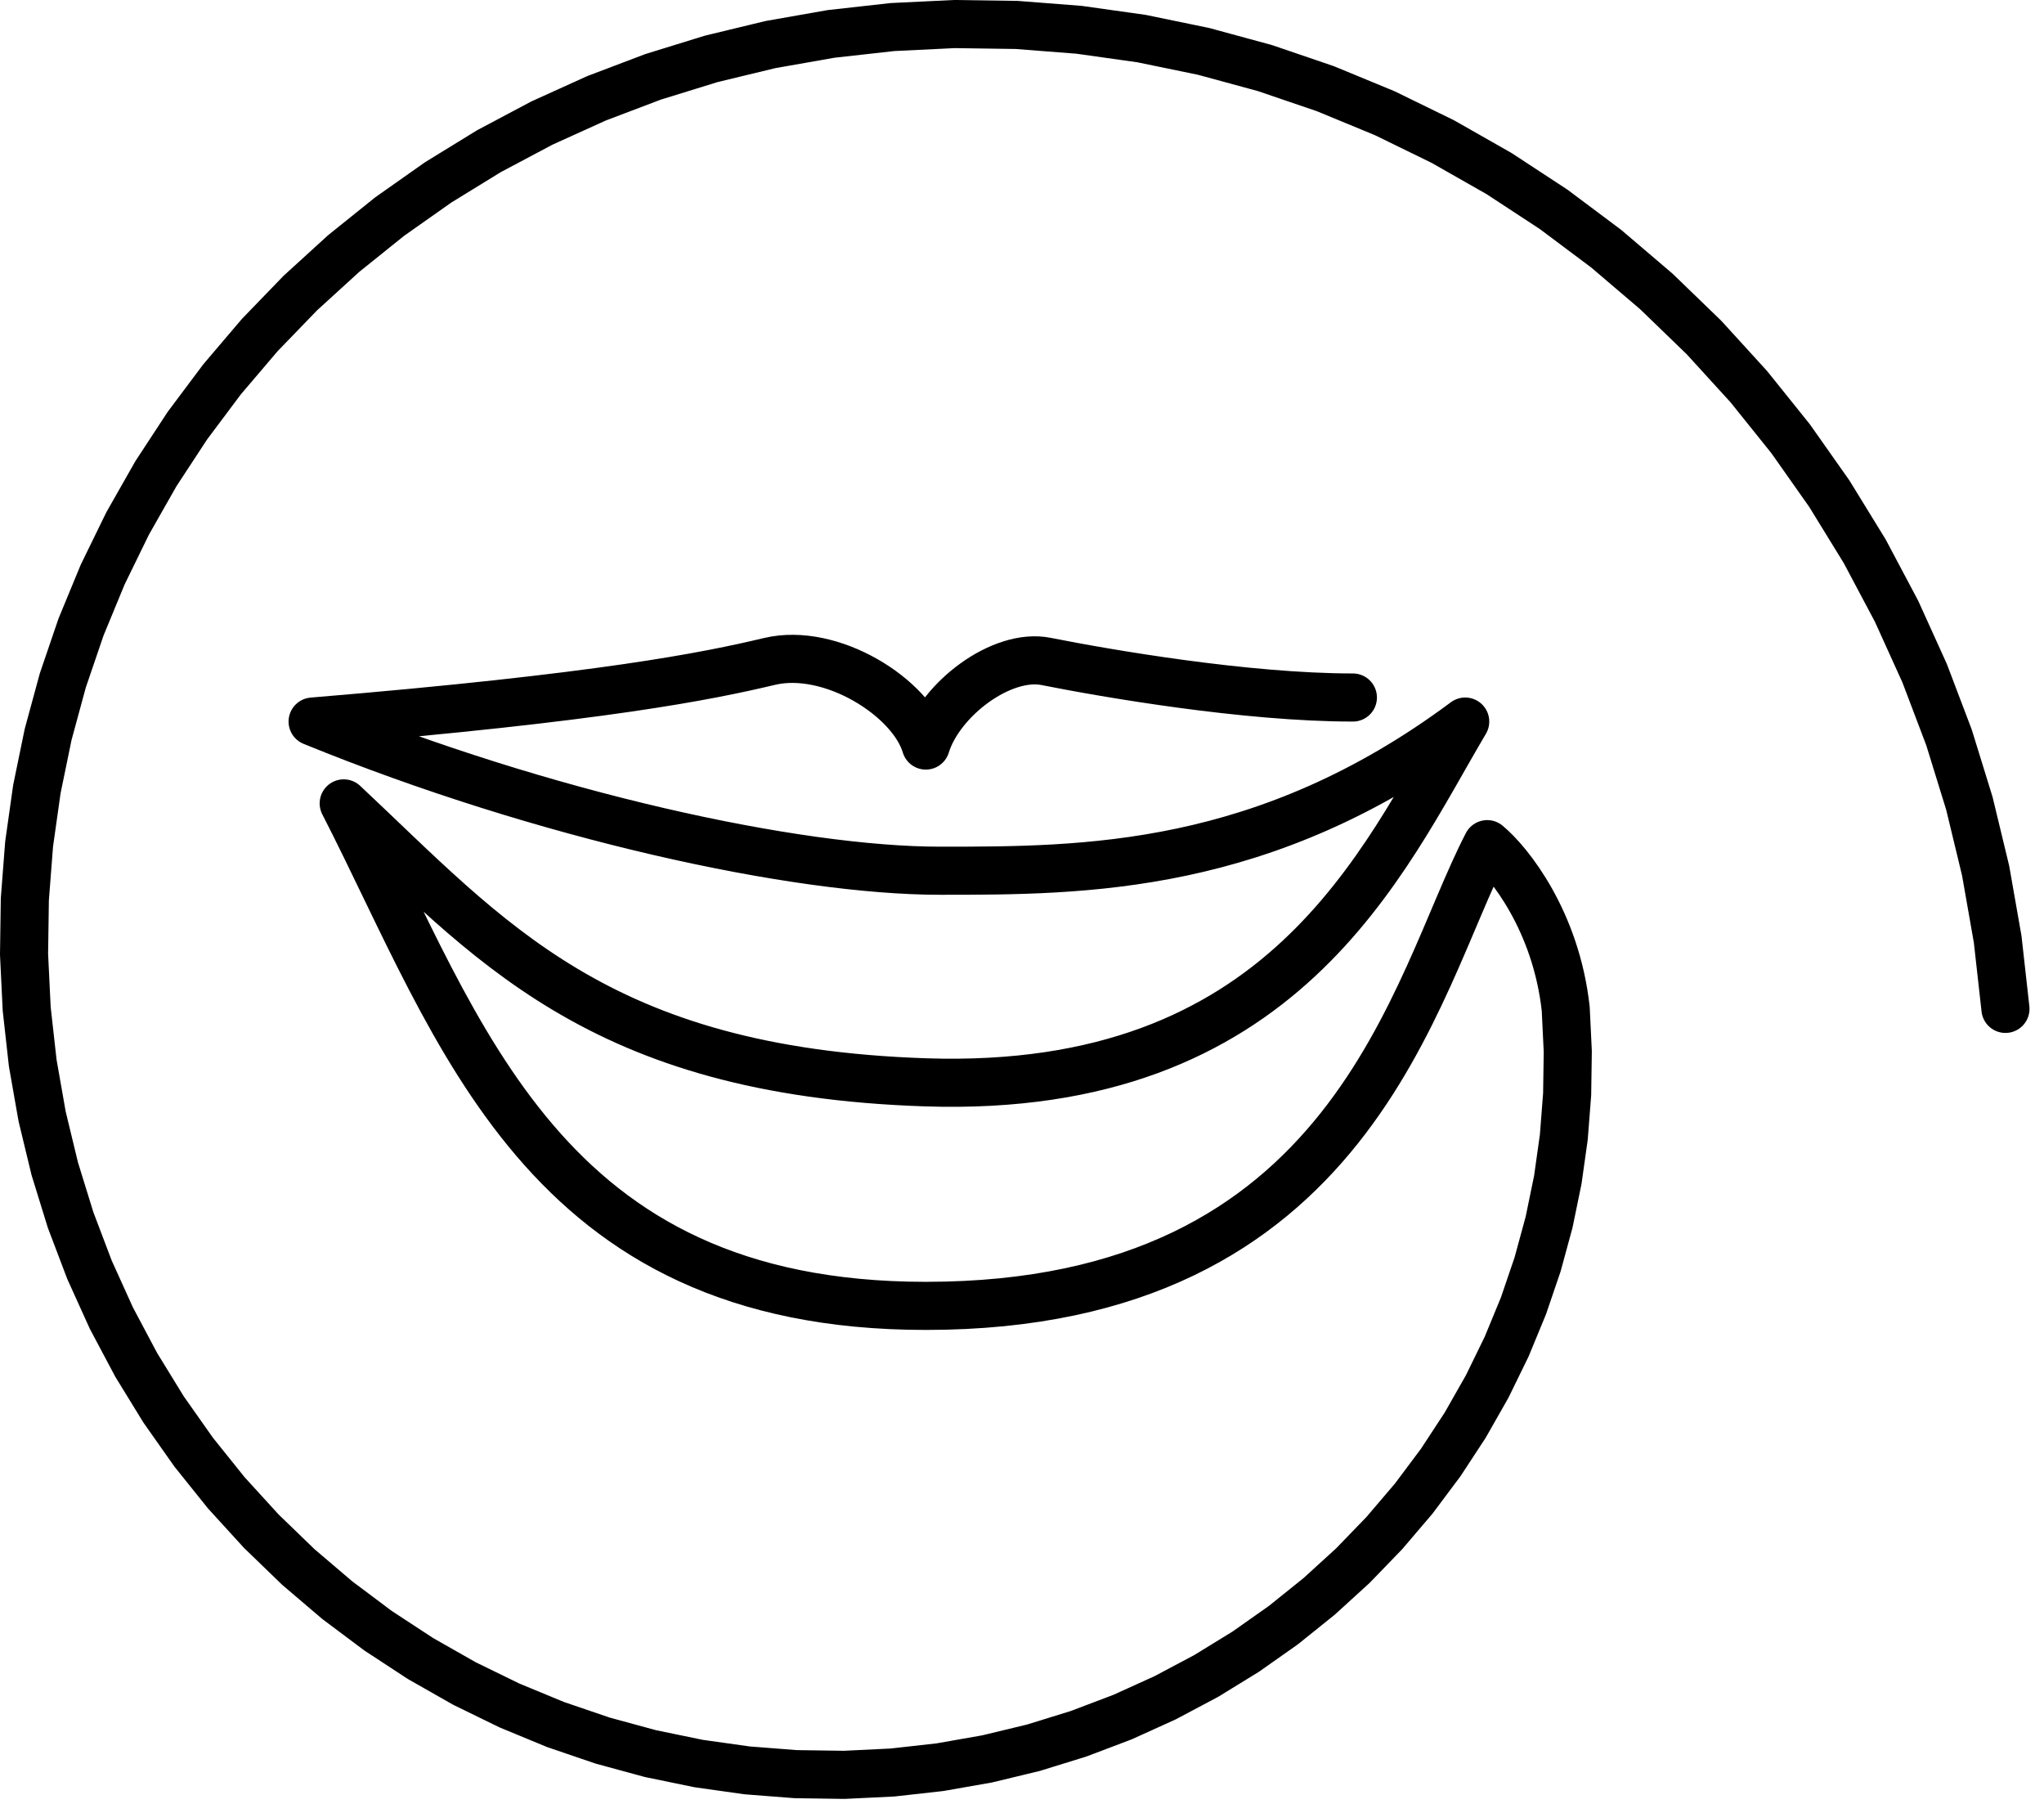 <svg width="85" height="75" viewBox="0 0 85 75" fill="none" xmlns="http://www.w3.org/2000/svg">
<path d="M83.397 41.946L83.074 39.054L82.573 36.202L81.897 33.402L81.051 30.664L80.039 27.997L78.868 25.413L77.544 22.919L76.073 20.526L74.463 18.241L72.722 16.073L70.857 14.028L68.877 12.115L66.792 10.338L64.61 8.705L62.341 7.218L59.996 5.884L57.583 4.706L55.114 3.687L52.598 2.829L50.046 2.135L47.468 1.604L44.876 1.239L42.278 1.037L39.687 1L37.111 1.125L34.56 1.41L32.045 1.852L29.576 2.448L27.161 3.194L24.809 4.086L22.53 5.119L20.331 6.287L18.22 7.584L16.205 9.004L14.293 10.54L12.49 12.184L10.802 13.93L9.236 15.77L7.795 17.694L6.484 19.694L5.308 21.763L4.269 23.891L3.37 26.069L2.613 28.287L2.001 30.538L1.533 32.811L1.21 35.097L1.033 37.388L1 39.674L1.11 41.946L1.361 44.195L1.751 46.413L2.277 48.591L2.935 50.72L3.722 52.794L4.633 54.805L5.663 56.744L6.806 58.605L8.059 60.383L9.413 62.069L10.864 63.659L12.403 65.147L14.025 66.529L15.722 67.8L17.487 68.956L19.311 69.993L21.188 70.909L23.108 71.702L25.065 72.369L27.05 72.909L29.054 73.322L31.071 73.606L33.091 73.763L35.107 73.792L37.111 73.695L39.094 73.473L41.05 73.129L42.971 72.666L44.849 72.085L46.678 71.392L48.451 70.588L50.161 69.68L51.803 68.671L53.37 67.567L54.857 66.372L56.26 65.093L57.572 63.735L58.791 62.305L59.911 60.808L60.931 59.252L61.846 57.643L62.654 55.988L63.353 54.294L63.941 52.569L64.418 50.818L64.782 49.05L65.032 47.272L65.17 45.49L65.196 43.713L65.111 41.946C64.71 38.3 62.767 35.861 61.846 35.097C58.791 41 56.277 54.294 38.5 54.294C22.53 54.294 19.172 42.914 14.293 33.402C20.331 39.054 24.817 44.549 38.5 45C53.37 45.49 57.489 35.811 60.931 30C52.598 36.202 45.097 36.202 39.094 36.202C33.091 36.202 22.63 33.931 13 30C25.065 29 29.44 28.109 32 27.5C34.56 26.891 37.906 28.994 38.5 30.997C39.094 29.069 41.658 27.134 43.5 27.5C46 27.997 51.803 29 56.26 29" stroke="black" stroke-width="2" stroke-linecap="round" stroke-linejoin="round"/>
</svg>
